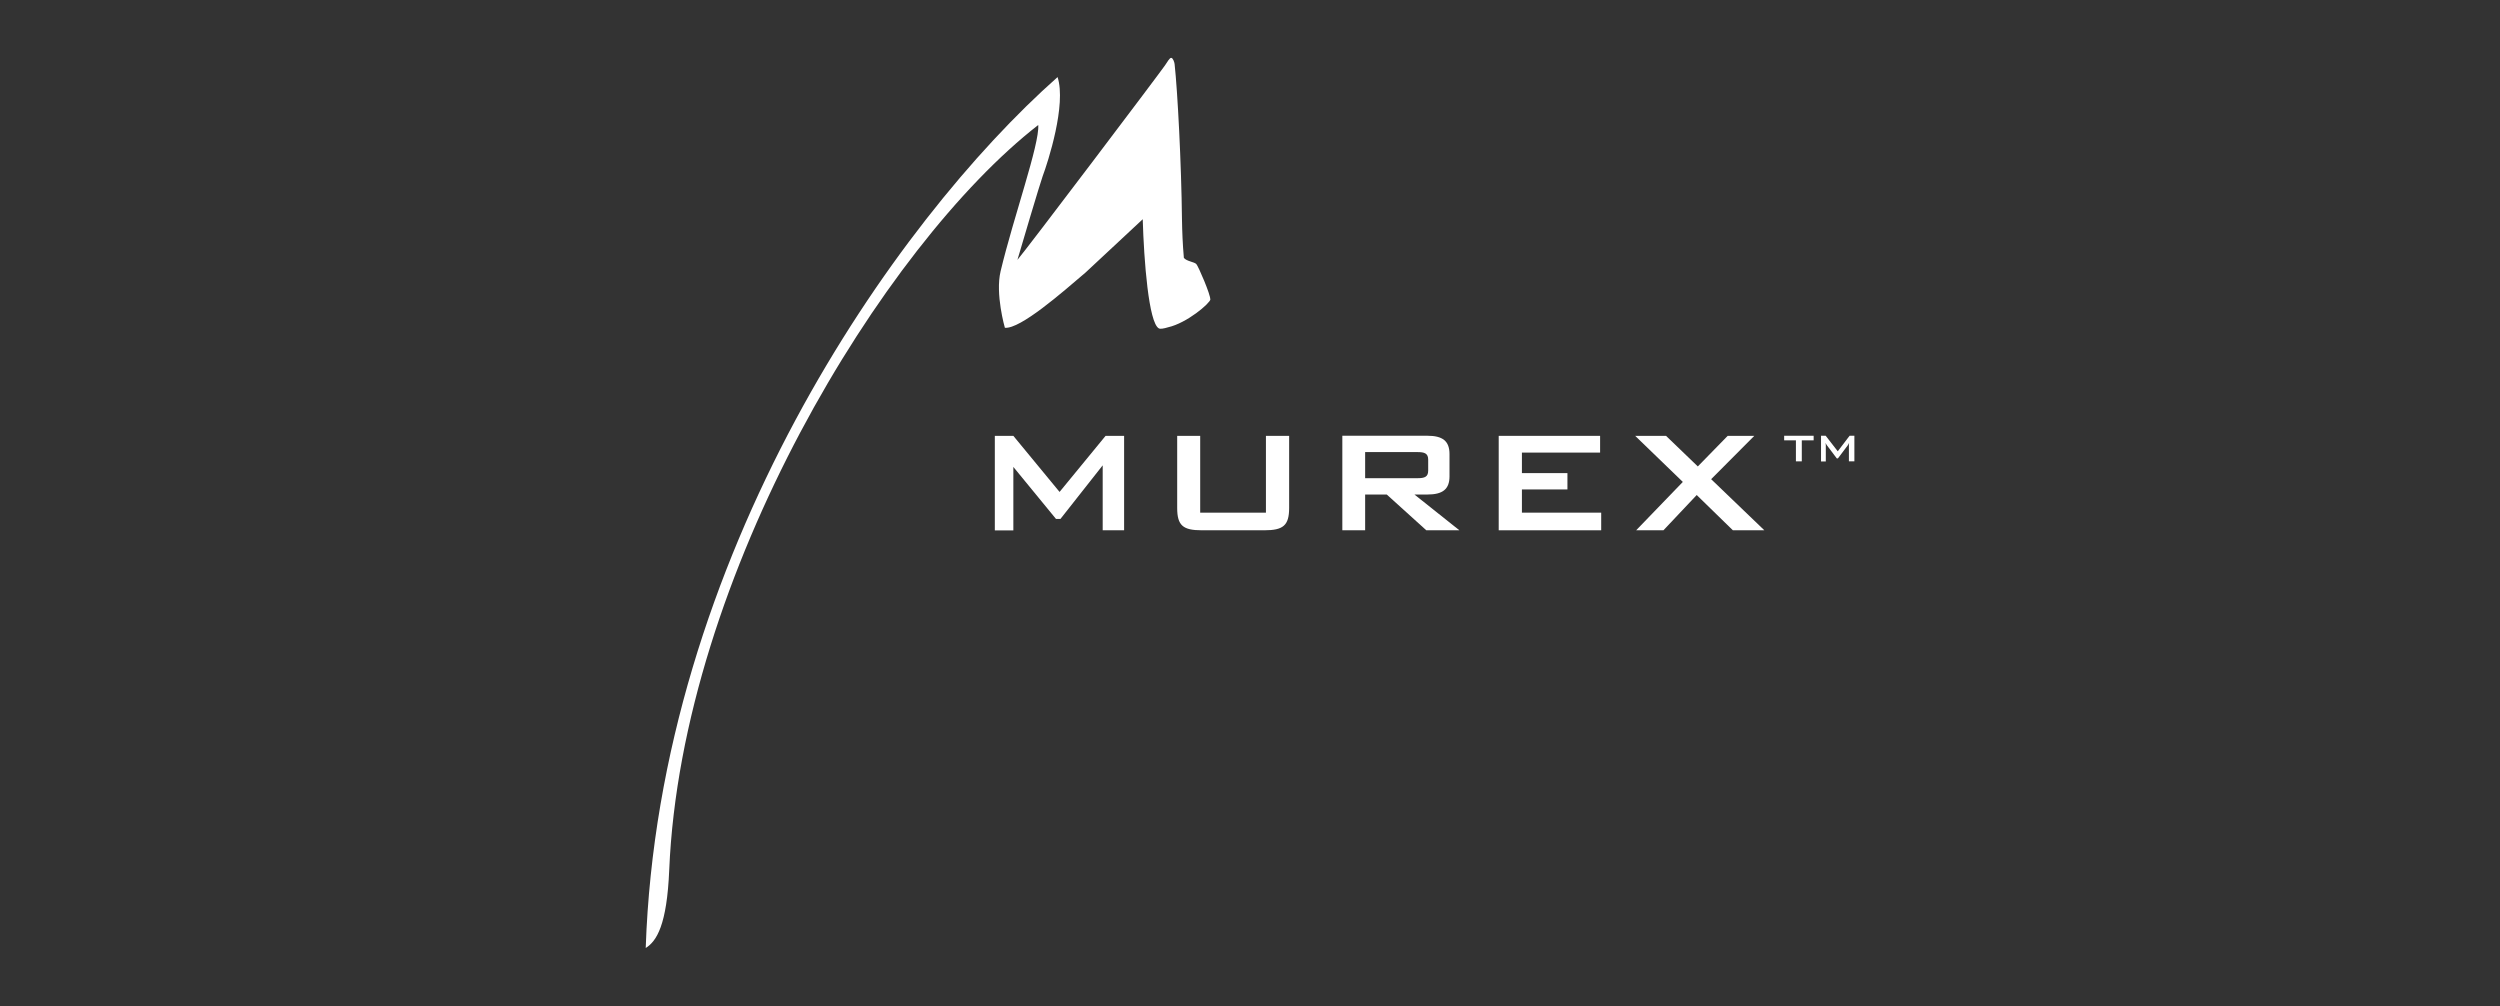<?xml version="1.0" encoding="UTF-8"?><svg id="Capa_1" xmlns="http://www.w3.org/2000/svg" viewBox="0 0 251 101"><rect x="0" y="0" width="251" height="101" fill="#333333" stroke="none"/><g id="layer1"><g id="g5618"><path id="path5037" d="M99.88,43.76h1.86l4.64,5.63,4.62-5.63h1.86v9.48h-2.15v-6.52l-4.24,5.38h-.45l-4.28-5.22v6.37h-1.86v-9.48Z" style="fill:#fff; stroke-width:0px;"/><path id="path5049" d="M120.51,51.47h6.59v-7.71h2.33v7.24c0,1.77-.61,2.24-2.49,2.24h-6.28c-1.88,0-2.47-.47-2.47-2.24v-7.24h2.31v7.71Z" style="fill:#fff; stroke-width:0px;"/><path id="path5053" d="M134.77,53.24h2.29v-3.59h2.17l3.97,3.59h3.32l-4.51-3.59h1.3c1.52,0,2.22-.52,2.22-1.82v-2.24c0-1.32-.7-1.84-2.22-1.84h-8.54v9.48ZM142.33,45.39c.69,0,1.06.13,1.06.76v1.1c0,.63-.36.76-1.06.76h-5.27v-2.62h5.27Z" style="fill:#fff; stroke-width:0px;"/><path id="path5057" d="M150.47,43.76h10.18v1.68h-7.85v2.06h4.57v1.64h-4.57v2.33h7.96v1.77h-10.29v-9.48Z" style="fill:#fff; stroke-width:0px;"/><path id="path5061" d="M168.95,48.38l-4.78-4.62h3.1l3.19,3.07,3-3.07h2.67l-4.33,4.35,5.34,5.13h-3.16l-3.63-3.54-3.34,3.54h-2.74l4.69-4.86Z" style="fill:#fff; stroke-width:0px;"/><path id="path5065" d="M121.51,30.06c.05-.43-1.19-3.32-1.4-3.55-.21-.22-.97-.27-1.25-.62-.12-1.38-.17-2.64-.19-3.86-.06-5.58-.44-12.87-.74-15.6-.02-.18-.16-.6-.33-.62-.17-.02-.37.37-.64.76-.55.81-14.1,18.73-14.81,19.52.28-.98,2.3-7.77,2.53-8.39.54-1.44,2.4-7.2,1.5-9.96-16.42,14.53-40.02,48.24-41.35,87.44,1.1-.69,2.13-2.31,2.36-7.84,1.24-29.53,21.52-62.72,37.05-74.79.14,1.94-2.47,9.2-3.78,14.68-.55,2.3.43,5.68.43,5.68,1.56.14,5.77-3.56,8.09-5.54l5.75-5.36c.12,4.17.6,10.41,1.62,10.96.14.08.5.02.92-.11,1.91-.43,4.21-2.41,4.26-2.81" style="fill:#fff; stroke-width:0px;"/><path id="path5069" d="M180.91,46.32h-.6v-2.11h-1.18v-.46h2.96v.46h-1.19v2.11Z" style="fill:#fff; stroke-width:0px;"/><path id="path5073" d="M182.82,43.75h.48l1.21,1.56,1.19-1.56h.48v2.57h-.55v-1.59s0-.14.02-.27c-.05.11-.1.21-.15.27l-.97,1.29h-.12l-.97-1.29c-.06-.08-.11-.16-.15-.26.01.1.02.19.02.27v1.59h-.48v-2.57Z" style="fill:#fff; stroke-width:0px;"/></g></g></svg>